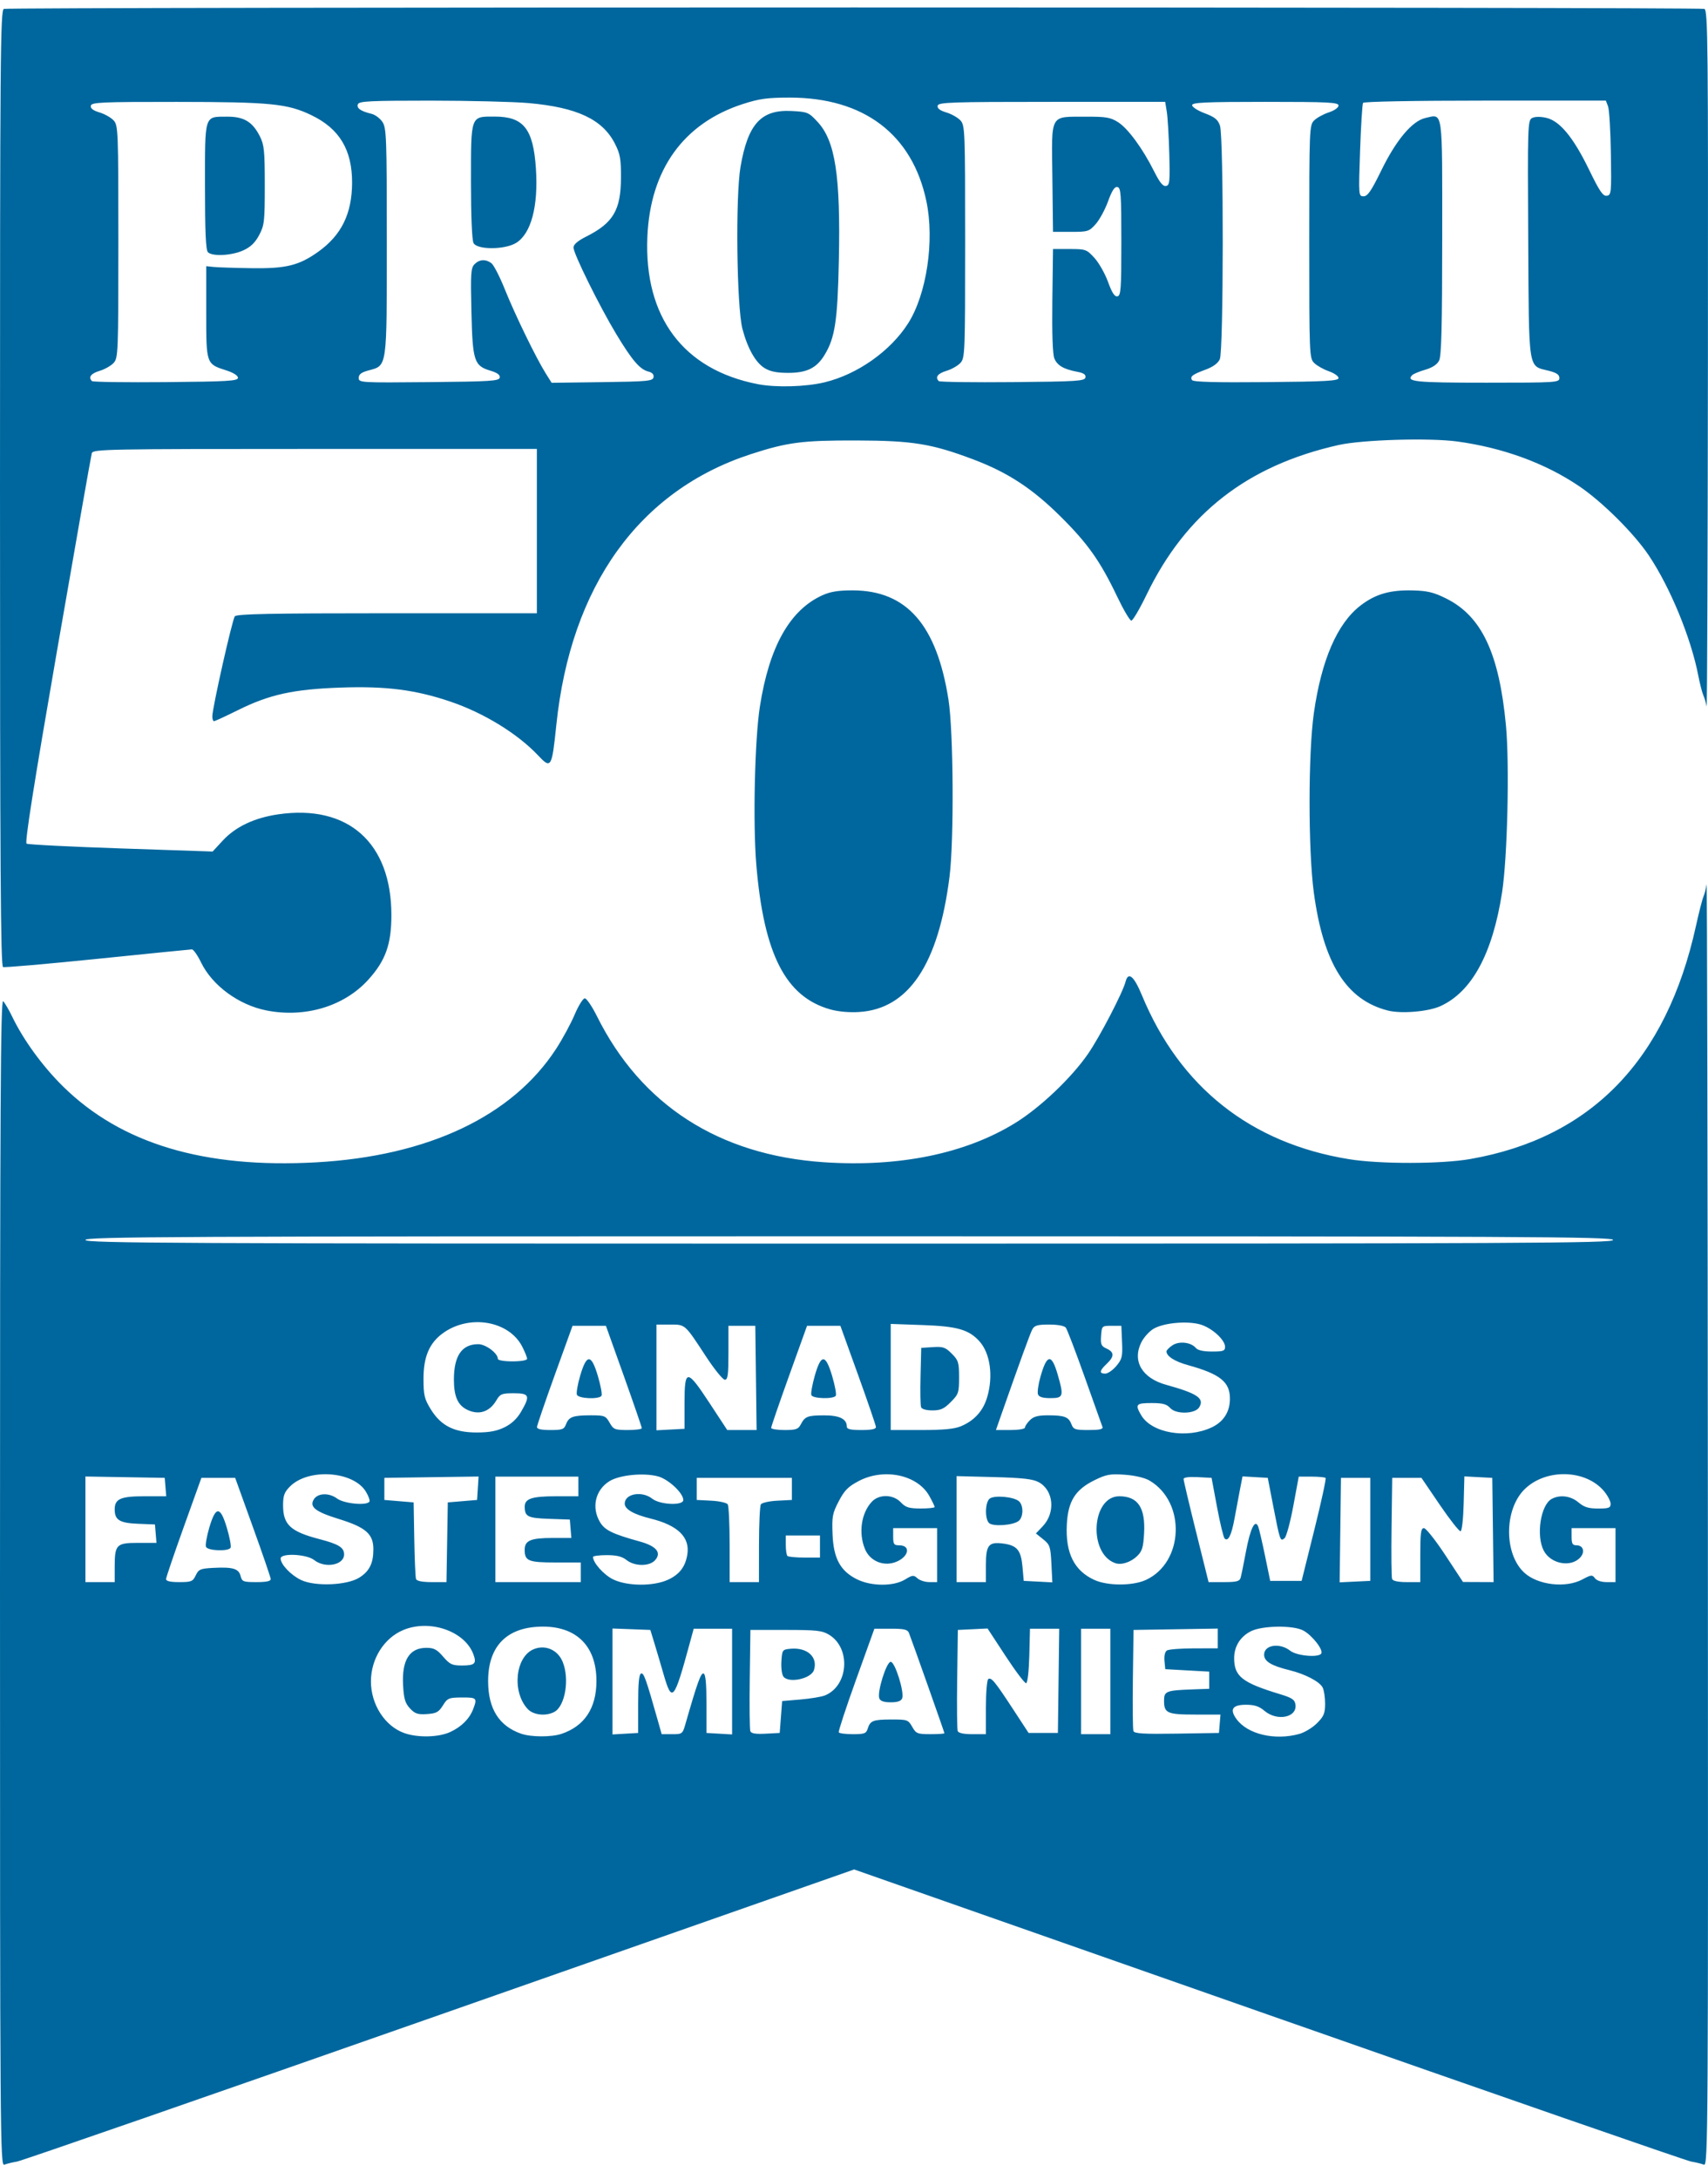 <?xml version="1.0" encoding="UTF-8"?> <svg xmlns="http://www.w3.org/2000/svg" width="80" height="102" viewBox="0 0 80 102" fill="none"><path d="M0 74.075C0 51.612 0.027 46.751 0.149 46.876C0.231 46.959 0.416 47.275 0.561 47.577C1.092 48.684 1.993 49.922 2.962 50.874C5.685 53.549 9.566 54.71 14.811 54.418C20.051 54.126 23.997 52.259 26.049 49.102C26.349 48.64 26.739 47.92 26.916 47.501C27.093 47.083 27.307 46.74 27.391 46.74C27.475 46.74 27.73 47.115 27.958 47.573C30.03 51.736 33.675 54.082 38.585 54.413C42.117 54.651 45.226 54.013 47.559 52.571C48.728 51.848 50.192 50.456 50.964 49.335C51.517 48.531 52.586 46.476 52.721 45.956C52.847 45.472 53.114 45.697 53.486 46.597C55.263 50.898 58.586 53.527 63.188 54.271C64.635 54.505 67.509 54.501 68.867 54.263C74.528 53.271 78.054 49.631 79.435 43.353C79.574 42.721 79.733 42.101 79.788 41.975C79.844 41.849 79.909 41.59 79.933 41.401C79.957 41.211 79.985 54.639 79.994 71.241C80.011 99.946 80.002 101.422 79.811 101.346C79.701 101.303 79.432 101.237 79.212 101.2C78.992 101.163 70.081 98.07 59.41 94.328L40.007 87.524L20.602 94.328C9.929 98.071 1.018 101.163 0.799 101.2C0.579 101.237 0.31 101.303 0.2 101.346C0.01 101.422 0 100.077 0 74.075ZM21.089 81.088C21.618 80.843 21.994 80.466 22.167 80.006C22.359 79.498 22.328 79.468 21.632 79.472C21.018 79.477 20.959 79.501 20.744 79.846C20.548 80.16 20.438 80.219 19.997 80.249C19.565 80.277 19.436 80.234 19.203 79.984C18.977 79.743 18.916 79.539 18.88 78.906C18.814 77.729 19.174 77.148 19.971 77.148C20.323 77.148 20.466 77.223 20.757 77.562C21.069 77.924 21.177 77.975 21.637 77.975C22.246 77.975 22.336 77.885 22.168 77.439C21.761 76.36 20.12 75.798 18.885 76.316C17.985 76.693 17.374 77.666 17.374 78.722C17.374 79.8 18.027 80.813 18.931 81.137C19.563 81.363 20.544 81.341 21.089 81.088ZM26.301 81.175C27.373 80.814 27.929 79.98 27.936 78.722C27.947 76.987 26.901 76.038 25.12 76.166C23.645 76.272 22.858 77.161 22.863 78.717C22.867 80.001 23.372 80.805 24.404 81.167C24.869 81.33 25.827 81.334 26.301 81.175ZM24.717 80.013C23.971 79.214 24.133 77.575 24.993 77.214C25.534 76.987 26.119 77.237 26.351 77.795C26.685 78.599 26.475 79.873 25.964 80.148C25.569 80.36 24.981 80.297 24.717 80.013ZM60.861 81.178C61.109 81.109 61.482 80.882 61.689 80.674C62.008 80.353 62.066 80.212 62.066 79.759C62.066 79.464 62.013 79.124 61.948 79.001C61.8 78.724 61.126 78.373 60.395 78.194C59.54 77.984 59.209 77.781 59.209 77.468C59.209 77.007 59.943 76.898 60.435 77.286C60.737 77.525 61.762 77.616 61.886 77.415C61.993 77.24 61.449 76.548 61.035 76.333C60.554 76.083 59.115 76.105 58.59 76.371C58.09 76.625 57.806 77.081 57.806 77.631C57.806 78.486 58.179 78.779 59.952 79.317C60.521 79.49 60.644 79.573 60.677 79.806C60.761 80.409 59.821 80.6 59.229 80.1C58.974 79.884 58.758 79.813 58.36 79.813C57.725 79.813 57.583 80.026 57.914 80.482C58.431 81.195 59.713 81.498 60.861 81.178ZM29.89 79.765C29.89 78.811 29.931 78.383 30.026 78.351C30.154 78.308 30.254 78.585 30.805 80.53L30.992 81.191H31.48C31.956 81.191 31.972 81.179 32.108 80.703C32.66 78.779 32.829 78.309 32.953 78.35C33.049 78.382 33.09 78.806 33.09 79.765V81.133L34.29 81.203V76.253H32.492L32.296 76.97C31.575 79.622 31.474 79.742 31.087 78.406C30.955 77.948 30.76 77.289 30.654 76.942L30.461 76.31L28.689 76.243V81.203L29.89 81.133V79.765H29.89ZM36.634 79.64L37.491 79.567C37.963 79.526 38.477 79.441 38.634 79.378C39.744 78.931 39.867 77.163 38.832 76.535C38.511 76.339 38.248 76.31 36.805 76.31H35.148L35.117 78.604C35.1 79.865 35.112 80.966 35.144 81.05C35.185 81.158 35.393 81.192 35.861 81.168L36.52 81.133L36.634 79.64ZM36.698 78.501C36.623 78.409 36.579 78.093 36.599 77.783C36.633 77.246 36.646 77.228 37.019 77.192C37.806 77.116 38.318 77.577 38.125 78.187C37.998 78.591 36.961 78.819 36.698 78.501ZM40.642 80.932C40.759 80.556 40.892 80.505 41.754 80.503C42.498 80.502 42.539 80.516 42.726 80.845C42.907 81.164 42.968 81.189 43.578 81.19C43.939 81.19 44.235 81.171 44.235 81.146C44.235 81.102 42.73 76.847 42.575 76.454C42.511 76.29 42.353 76.253 41.725 76.253H40.955L40.098 78.635C39.626 79.946 39.261 81.057 39.287 81.104C39.312 81.152 39.61 81.191 39.948 81.191C40.485 81.191 40.572 81.158 40.642 80.932ZM41.185 79.512C41.075 79.223 41.519 77.803 41.72 77.803C41.921 77.803 42.366 79.223 42.256 79.512C42.206 79.641 42.042 79.698 41.72 79.698C41.398 79.698 41.234 79.641 41.185 79.512ZM46.178 79.934C46.178 79.243 46.228 78.647 46.289 78.609C46.434 78.519 46.601 78.723 47.464 80.042L48.178 81.133H49.55L49.612 76.253H48.243L48.211 77.516C48.192 78.239 48.129 78.79 48.064 78.805C48.001 78.818 47.569 78.247 47.103 77.536L46.256 76.243L44.864 76.31L44.833 78.604C44.815 79.865 44.827 80.963 44.858 81.044C44.894 81.138 45.138 81.191 45.546 81.191H46.178V79.934ZM52.008 76.253H50.636V81.191H52.008V76.253ZM57.165 80.272H55.981C54.667 80.272 54.522 80.207 54.522 79.62C54.522 79.179 54.62 79.14 55.837 79.095L56.637 79.066V78.262L54.579 78.147L54.542 77.758C54.52 77.523 54.566 77.329 54.657 77.271C54.74 77.218 55.309 77.174 55.922 77.173L57.037 77.171V76.247L53.093 76.31L53.062 78.604C53.045 79.865 53.057 80.964 53.088 81.046C53.133 81.163 53.581 81.189 55.12 81.165L57.094 81.133L57.165 80.272ZM16.82 73.866C17.302 73.567 17.488 73.194 17.488 72.531C17.488 71.815 17.131 71.504 15.854 71.111C14.769 70.776 14.48 70.547 14.7 70.195C14.886 69.897 15.411 69.879 15.786 70.157C16.114 70.401 17.181 70.503 17.304 70.302C17.336 70.25 17.261 70.04 17.137 69.836C16.552 68.87 14.446 68.727 13.582 69.594C13.316 69.862 13.259 70.018 13.259 70.477C13.259 71.383 13.605 71.705 14.961 72.058C15.863 72.293 16.117 72.45 16.117 72.774C16.117 73.276 15.227 73.443 14.714 73.037C14.359 72.757 13.145 72.7 13.145 72.965C13.145 73.242 13.628 73.749 14.107 73.975C14.76 74.283 16.245 74.223 16.82 73.866ZM31.281 73.963C31.823 73.716 32.1 73.356 32.193 72.78C32.324 71.971 31.752 71.411 30.473 71.096C29.681 70.901 29.261 70.659 29.261 70.397C29.261 69.93 30.068 69.786 30.55 70.166C30.913 70.454 32.005 70.5 32.005 70.228C32.005 69.904 31.311 69.255 30.823 69.122C30.155 68.94 29.018 69.052 28.545 69.346C27.88 69.759 27.692 70.586 28.109 71.273C28.334 71.644 28.699 71.82 29.973 72.172C30.748 72.386 30.998 72.695 30.681 73.047C30.415 73.343 29.724 73.338 29.345 73.037C29.133 72.87 28.881 72.808 28.415 72.808C28.063 72.808 27.776 72.847 27.776 72.894C27.777 73.165 28.275 73.723 28.706 73.938C29.362 74.264 30.595 74.276 31.281 73.963ZM42.39 73.95C42.739 73.736 42.793 73.731 42.971 73.892C43.079 73.991 43.33 74.071 43.53 74.071H43.892V71.544H41.835V71.947C41.835 72.296 41.871 72.348 42.114 72.348C42.706 72.348 42.552 72.933 41.902 73.149C41.34 73.335 40.74 73.067 40.516 72.528C40.203 71.777 40.337 70.842 40.833 70.31C41.175 69.944 41.836 69.957 42.194 70.337C42.419 70.575 42.571 70.622 43.12 70.624C43.482 70.625 43.778 70.594 43.778 70.555C43.778 70.517 43.665 70.284 43.528 70.038C42.973 69.047 41.409 68.715 40.223 69.338C39.726 69.599 39.553 69.774 39.286 70.285C38.989 70.853 38.962 71.002 38.996 71.84C39.042 72.967 39.361 73.552 40.139 73.939C40.807 74.272 41.857 74.276 42.39 73.95ZM53.666 73.972C55.451 73.157 55.559 70.328 53.843 69.318C53.621 69.187 53.163 69.079 52.688 69.044C51.996 68.995 51.823 69.026 51.262 69.301C50.36 69.745 50.023 70.286 49.968 71.381C49.901 72.712 50.313 73.538 51.26 73.97C51.876 74.251 53.052 74.252 53.666 73.972ZM52.236 73.183C50.963 72.737 51.125 70.052 52.425 70.052C53.298 70.052 53.655 70.586 53.587 71.793C53.55 72.447 53.495 72.627 53.261 72.853C52.963 73.141 52.521 73.283 52.236 73.183ZM74.12 73.944C74.526 73.725 74.581 73.72 74.702 73.887C74.782 73.997 75.002 74.071 75.252 74.071H75.668V71.544H73.611V71.947C73.611 72.274 73.654 72.348 73.843 72.348C74.158 72.348 74.252 72.654 74.018 72.915C73.58 73.401 72.628 73.222 72.304 72.593C71.94 71.886 72.162 70.454 72.679 70.176C73.067 69.967 73.571 70.033 73.933 70.339C74.198 70.563 74.4 70.626 74.856 70.626C75.356 70.626 75.439 70.594 75.439 70.405C75.439 70.284 75.3 70.018 75.13 69.814C74.279 68.799 72.434 68.743 71.43 69.703C70.446 70.643 70.431 72.753 71.401 73.635C72.038 74.214 73.344 74.362 74.12 73.944ZM5.372 73.374C5.372 72.311 5.447 72.234 6.469 72.234H7.329L7.258 71.372L6.458 71.34C5.602 71.305 5.372 71.163 5.372 70.669C5.372 70.174 5.648 70.052 6.759 70.052H7.786L7.715 69.19L4.001 69.127V74.071H5.372V73.374ZM9.168 73.755C9.303 73.47 9.384 73.436 9.998 73.404C10.906 73.357 11.183 73.44 11.269 73.785C11.335 74.049 11.392 74.071 12.014 74.071C12.481 74.071 12.685 74.027 12.68 73.927C12.675 73.848 12.299 72.75 11.843 71.487L11.015 69.19H9.433L8.608 71.487C8.154 72.75 7.781 73.848 7.778 73.927C7.774 74.025 7.97 74.071 8.395 74.071C8.961 74.071 9.031 74.043 9.168 73.755ZM9.647 72.418C9.614 72.33 9.682 71.929 9.8 71.528C10.103 70.496 10.32 70.499 10.629 71.54C10.761 71.987 10.838 72.403 10.8 72.465C10.69 72.644 9.718 72.604 9.647 72.418ZM20.974 70.339L22.346 70.224L22.416 69.128L18.003 69.19V70.224L19.374 70.339L19.404 72.061C19.42 73.009 19.457 73.848 19.486 73.927C19.52 74.02 19.78 74.071 20.225 74.071H20.912L20.974 70.339ZM27.204 73.152H26.027C24.747 73.152 24.575 73.082 24.575 72.559C24.575 72.122 24.854 72.004 25.889 72.004H26.761L26.69 71.143L25.722 71.109C24.717 71.074 24.58 71.006 24.577 70.544C24.574 70.163 24.908 70.052 26.053 70.052H27.09V69.133H23.203V74.071H27.204V73.152ZM35.55 72.32C35.551 71.356 35.59 70.507 35.638 70.431C35.686 70.356 36.032 70.278 36.408 70.259L37.091 70.224V69.19H32.633V70.224L33.316 70.259C33.692 70.278 34.038 70.356 34.086 70.431C34.134 70.507 34.174 71.356 34.175 72.32L34.176 74.071H35.548L35.55 72.32ZM46.178 73.281C46.178 72.332 46.305 72.174 46.995 72.267C47.639 72.354 47.822 72.577 47.892 73.356L47.95 74.013L49.29 74.083L49.246 73.212C49.206 72.408 49.176 72.32 48.862 72.067L48.521 71.793L48.84 71.457C49.449 70.815 49.352 69.769 48.648 69.391C48.375 69.243 47.891 69.189 46.55 69.154L44.806 69.109V74.071H46.178V73.281ZM46.321 71.302C46.122 71.096 46.141 70.34 46.35 70.166C46.557 69.993 47.468 70.07 47.721 70.281C47.944 70.467 47.942 71.016 47.717 71.203C47.464 71.415 46.496 71.483 46.321 71.302ZM58.108 73.87C58.14 73.759 58.254 73.204 58.36 72.635C58.563 71.551 58.789 71.096 58.935 71.478C58.978 71.59 59.121 72.206 59.254 72.848L59.494 74.013H60.966L61.558 71.635C61.884 70.327 62.123 69.229 62.089 69.195C62.056 69.161 61.759 69.133 61.43 69.133H60.831L60.576 70.51C60.435 71.267 60.251 71.945 60.166 72.016C59.966 72.182 59.954 72.147 59.636 70.511L59.38 69.19L58.198 69.122L58.079 69.73C58.014 70.065 57.9 70.675 57.825 71.085C57.682 71.873 57.524 72.194 57.359 72.029C57.305 71.975 57.145 71.314 57.004 70.56L56.748 69.19L56.092 69.156C55.682 69.135 55.437 69.168 55.437 69.244C55.437 69.311 55.7 70.425 56.022 71.719L56.608 74.071H57.329C57.917 74.071 58.061 74.034 58.108 73.87ZM64.181 69.19H62.809L62.747 74.082L64.181 74.013V69.19ZM66.524 72.808C66.524 71.763 66.553 71.544 66.695 71.544C66.789 71.544 67.239 72.112 67.695 72.805L68.524 74.065L69.957 74.071L69.896 69.191L68.589 69.122L68.556 70.391C68.538 71.104 68.475 71.673 68.411 71.689C68.349 71.704 67.911 71.148 67.438 70.454L66.579 69.191H65.209L65.178 71.484C65.161 72.745 65.172 73.843 65.203 73.924C65.24 74.019 65.484 74.071 65.892 74.071H66.524V72.808ZM38.406 71.889H36.805V72.329C36.805 72.571 36.84 72.804 36.882 72.846C36.923 72.888 37.283 72.922 37.682 72.922H38.406V71.889ZM56.754 66.827C57.309 66.567 57.608 66.097 57.608 65.485C57.608 64.697 57.149 64.33 55.644 63.913C55.023 63.742 54.636 63.495 54.636 63.271C54.636 63.214 54.763 63.084 54.918 62.982C55.234 62.774 55.789 62.84 56.014 63.112C56.102 63.218 56.37 63.276 56.765 63.276C57.295 63.276 57.38 63.246 57.38 63.056C57.38 62.721 56.741 62.15 56.202 62.003C55.578 61.834 54.508 61.934 54.037 62.207C53.832 62.325 53.57 62.616 53.453 62.854C53.025 63.729 53.494 64.523 54.625 64.835C56.085 65.238 56.428 65.472 56.167 65.889C55.972 66.201 55.083 66.223 54.813 65.923C54.645 65.737 54.461 65.688 53.933 65.688C53.208 65.688 53.154 65.751 53.452 66.258C53.943 67.094 55.583 67.376 56.754 66.827ZM23.626 66.825C23.956 66.665 24.216 66.422 24.405 66.097C24.845 65.343 24.801 65.229 24.067 65.229C23.501 65.229 23.427 65.259 23.248 65.563C22.922 66.117 22.404 66.273 21.848 65.984C21.433 65.768 21.26 65.357 21.26 64.588C21.26 63.473 21.633 62.932 22.401 62.932C22.751 62.932 23.318 63.355 23.318 63.616C23.318 63.686 23.603 63.736 24.003 63.736C24.402 63.736 24.689 63.686 24.689 63.616C24.689 63.551 24.588 63.297 24.463 63.052C23.839 61.823 21.954 61.514 20.716 62.438C20.102 62.896 19.835 63.538 19.836 64.553C19.837 65.323 19.878 65.495 20.177 65.98C20.653 66.752 21.276 67.066 22.328 67.066C22.91 67.066 23.268 67 23.626 66.825ZM26.512 66.68C26.644 66.332 26.839 66.262 27.676 66.262C28.313 66.262 28.37 66.284 28.552 66.606C28.733 66.925 28.794 66.95 29.404 66.951C29.766 66.951 30.061 66.912 30.061 66.864C30.061 66.817 29.683 65.719 29.221 64.424L28.38 62.071H26.817L25.987 64.367C25.531 65.631 25.155 66.729 25.152 66.808C25.148 66.906 25.346 66.951 25.778 66.951C26.337 66.951 26.421 66.92 26.512 66.68ZM27.021 65.298C26.988 65.21 27.056 64.81 27.174 64.409C27.477 63.376 27.694 63.379 28.003 64.42C28.135 64.867 28.212 65.284 28.174 65.346C28.064 65.525 27.092 65.484 27.021 65.298ZM32.062 65.69C32.062 64.073 32.173 64.073 33.234 65.689L34.063 66.951H35.438L35.377 62.071H34.119V63.334C34.119 64.371 34.089 64.597 33.95 64.597C33.858 64.597 33.462 64.109 33.071 63.513C32.061 61.972 32.108 62.013 31.377 62.013H30.747V66.963L32.062 66.894V65.69ZM37.504 66.693C37.704 66.312 37.821 66.266 38.597 66.264C39.318 66.262 39.663 66.431 39.663 66.787C39.663 66.911 39.831 66.951 40.349 66.951C40.825 66.951 41.032 66.907 41.027 66.808C41.022 66.729 40.646 65.631 40.19 64.367L39.362 62.071H37.801L36.96 64.409C36.498 65.695 36.12 66.793 36.12 66.849C36.12 66.905 36.401 66.951 36.744 66.951C37.276 66.951 37.389 66.913 37.504 66.693ZM38.002 65.315C37.972 65.236 38.043 64.835 38.158 64.425C38.454 63.378 38.666 63.377 38.976 64.42C39.108 64.867 39.185 65.284 39.147 65.346C39.045 65.512 38.066 65.486 38.002 65.315ZM45.01 66.773C45.639 66.509 46.048 66.056 46.238 65.413C46.53 64.425 46.382 63.361 45.875 62.797C45.383 62.251 44.833 62.093 43.235 62.037L41.72 61.983V66.951H43.153C44.189 66.951 44.703 66.902 45.01 66.773ZM43.142 65.882C43.11 65.799 43.099 65.14 43.117 64.418L43.149 63.104L43.694 63.069C44.171 63.038 44.283 63.077 44.58 63.376C44.89 63.687 44.921 63.787 44.921 64.485C44.921 65.204 44.897 65.276 44.532 65.642C44.216 65.96 44.056 66.032 43.671 66.032C43.387 66.032 43.176 65.972 43.142 65.882ZM48.007 66.836C48.007 66.773 48.11 66.618 48.236 66.492C48.408 66.319 48.617 66.262 49.083 66.262C49.857 66.262 50.055 66.337 50.185 66.68C50.277 66.924 50.356 66.951 50.988 66.951C51.5 66.951 51.675 66.912 51.638 66.808C51.61 66.729 51.237 65.682 50.809 64.482C50.382 63.282 49.982 62.236 49.92 62.157C49.853 62.071 49.538 62.013 49.14 62.013C48.591 62.013 48.451 62.054 48.351 62.241C48.247 62.436 47.758 63.782 46.859 66.348L46.648 66.951H47.327C47.704 66.951 48.007 66.9 48.007 66.836ZM48.618 65.281C48.58 65.183 48.632 64.812 48.733 64.457C49.036 63.387 49.254 63.36 49.542 64.359C49.835 65.37 49.808 65.458 49.203 65.458C48.841 65.458 48.665 65.405 48.618 65.281ZM52.288 63.951C52.557 63.63 52.585 63.511 52.555 62.831L52.522 62.071H52.065C51.612 62.071 51.607 62.075 51.573 62.538C51.544 62.943 51.578 63.023 51.831 63.138C52.198 63.306 52.199 63.508 51.836 63.851C51.494 64.174 51.474 64.31 51.769 64.31C51.889 64.31 52.123 64.148 52.288 63.951ZM75.554 58.052C75.554 57.899 71.502 57.879 39.777 57.879C8.052 57.879 4.001 57.899 4.001 58.052C4.001 58.204 8.052 58.224 39.777 58.224C71.502 58.224 75.554 58.204 75.554 58.052ZM12.479 47.307C11.182 47.05 9.945 46.143 9.419 45.063C9.253 44.722 9.059 44.446 8.988 44.448C8.917 44.45 6.93 44.649 4.572 44.89C2.215 45.13 0.221 45.304 0.143 45.275C0.029 45.234 0 40.645 0 22.855C0 2.564 0.017 0.481 0.181 0.417C0.417 0.326 79.594 0.326 79.831 0.417C79.995 0.481 80.01 2.033 79.996 16.925C79.987 25.965 79.96 33.233 79.934 33.075C79.909 32.917 79.841 32.685 79.784 32.559C79.727 32.432 79.621 32.019 79.547 31.64C79.206 29.871 78.233 27.506 77.233 26.013C76.534 24.969 75.041 23.486 73.947 22.75C72.36 21.681 70.4 20.964 68.264 20.671C66.962 20.492 63.808 20.585 62.695 20.835C58.428 21.794 55.546 24.037 53.712 27.826C53.385 28.503 53.06 29.056 52.99 29.056C52.921 29.056 52.623 28.552 52.329 27.936C51.532 26.268 50.951 25.447 49.669 24.176C48.349 22.868 47.202 22.118 45.588 21.509C43.64 20.774 42.746 20.629 40.12 20.622C37.579 20.615 36.879 20.706 35.168 21.263C29.94 22.964 26.734 27.424 26.058 33.937C25.848 35.96 25.814 36.016 25.196 35.36C24.246 34.351 22.663 33.38 21.103 32.85C19.462 32.293 18.078 32.116 15.957 32.191C13.737 32.269 12.621 32.514 11.138 33.251C10.568 33.533 10.067 33.764 10.023 33.764C9.98 33.764 9.944 33.664 9.944 33.541C9.944 33.153 10.878 29.005 10.999 28.855C11.09 28.743 12.656 28.712 18.131 28.712H25.146V21.018H14.753C4.953 21.018 4.355 21.029 4.299 21.219C4.267 21.329 3.537 25.47 2.679 30.42C1.586 36.721 1.156 39.443 1.245 39.498C1.315 39.542 3.304 39.642 5.665 39.722L9.959 39.867L10.44 39.347C11.038 38.703 11.92 38.287 13.034 38.125C16.303 37.651 18.33 39.454 18.332 42.836C18.333 44.213 18.058 44.98 17.243 45.876C16.114 47.116 14.289 47.664 12.479 47.307ZM38.631 17.897C40.166 17.524 41.705 16.438 42.531 15.145C43.402 13.781 43.779 11.269 43.39 9.42C42.732 6.286 40.457 4.565 36.977 4.57C35.939 4.571 35.559 4.623 34.796 4.87C32.017 5.768 30.456 7.937 30.322 11.085C30.161 14.845 32.005 17.306 35.491 17.985C36.346 18.151 37.745 18.112 38.631 17.897ZM35.81 17.232C35.389 16.975 35.011 16.303 34.773 15.391C34.505 14.366 34.445 9.202 34.684 7.812C35.031 5.799 35.648 5.124 37.075 5.197C37.825 5.235 37.878 5.258 38.295 5.707C39.125 6.601 39.374 8.227 39.29 12.209C39.231 15.029 39.109 15.825 38.613 16.631C38.242 17.234 37.785 17.457 36.92 17.457C36.383 17.457 36.075 17.395 35.81 17.232ZM11.145 17.688C11.145 17.583 10.932 17.448 10.605 17.343C9.653 17.039 9.659 17.056 9.659 14.612V12.463L10.001 12.498C10.19 12.518 10.987 12.544 11.773 12.556C13.396 12.58 14.004 12.431 14.907 11.786C15.992 11.011 16.487 10.002 16.491 8.556C16.495 7.017 15.899 6.025 14.591 5.395C13.465 4.852 12.677 4.774 8.289 4.771C4.734 4.769 4.286 4.789 4.255 4.95C4.231 5.074 4.36 5.174 4.663 5.265C4.907 5.338 5.205 5.508 5.325 5.641C5.534 5.873 5.544 6.128 5.544 11.314C5.544 16.501 5.534 16.756 5.325 16.988C5.205 17.121 4.909 17.29 4.668 17.362C4.257 17.486 4.126 17.66 4.307 17.842C4.35 17.885 5.906 17.907 7.765 17.89C10.679 17.864 11.145 17.836 11.145 17.688ZM9.739 11.808C9.639 11.708 9.601 10.862 9.601 8.722C9.601 5.33 9.558 5.468 10.634 5.462C11.424 5.457 11.826 5.699 12.173 6.384C12.373 6.78 12.402 7.063 12.402 8.673C12.402 10.372 12.382 10.548 12.138 11.007C11.949 11.363 11.738 11.566 11.395 11.722C10.854 11.969 9.945 12.016 9.739 11.808ZM23.407 17.678C23.43 17.553 23.297 17.454 22.979 17.358C22.204 17.125 22.135 16.914 22.081 14.594C22.038 12.8 22.055 12.541 22.226 12.37C22.456 12.139 22.743 12.121 23.015 12.321C23.125 12.402 23.41 12.957 23.65 13.556C24.121 14.731 25.111 16.765 25.56 17.48L25.838 17.922L28.206 17.891C30.336 17.863 30.577 17.84 30.61 17.663C30.635 17.533 30.553 17.442 30.367 17.395C29.97 17.295 29.606 16.87 28.864 15.641C28.074 14.331 26.861 11.877 26.861 11.588C26.861 11.447 27.062 11.274 27.461 11.074C28.721 10.441 29.079 9.835 29.085 8.326C29.089 7.435 29.049 7.21 28.798 6.719C28.218 5.586 27.028 5.028 24.761 4.826C24.061 4.764 21.99 4.713 20.158 4.712C17.317 4.712 16.817 4.736 16.762 4.882C16.692 5.065 16.895 5.207 17.401 5.329C17.573 5.37 17.805 5.543 17.915 5.713C18.101 5.997 18.117 6.453 18.117 11.314C18.117 17.289 18.143 17.104 17.26 17.343C16.922 17.434 16.802 17.526 16.802 17.694C16.802 17.915 16.881 17.92 20.087 17.89C22.974 17.863 23.376 17.838 23.407 17.678ZM22.179 11.379C22.107 11.245 22.06 10.121 22.06 8.53C22.06 5.369 22.028 5.458 23.171 5.458C24.523 5.458 24.977 6.028 25.101 7.887C25.219 9.652 24.879 10.935 24.178 11.37C23.651 11.697 22.351 11.703 22.179 11.379ZM50.84 17.673C50.866 17.538 50.76 17.464 50.46 17.407C49.821 17.287 49.52 17.112 49.384 16.782C49.304 16.588 49.27 15.617 49.29 14.069L49.321 11.659H50.102C50.853 11.659 50.896 11.675 51.262 12.075C51.471 12.305 51.758 12.811 51.899 13.2C52.084 13.71 52.207 13.898 52.339 13.873C52.5 13.842 52.522 13.536 52.522 11.314C52.522 9.093 52.5 8.787 52.339 8.756C52.207 8.73 52.085 8.917 51.901 9.423C51.761 9.81 51.5 10.29 51.322 10.49C51.014 10.837 50.957 10.855 50.16 10.855H49.321L49.291 8.305C49.254 5.279 49.147 5.472 50.864 5.463C51.795 5.459 52.009 5.494 52.361 5.715C52.826 6.005 53.519 6.948 54.056 8.02C54.317 8.542 54.473 8.735 54.613 8.707C54.787 8.674 54.803 8.511 54.767 7.179C54.744 6.358 54.692 5.481 54.65 5.228L54.575 4.769H49.264C44.514 4.769 43.949 4.788 43.918 4.95C43.894 5.074 44.023 5.174 44.326 5.265C44.57 5.338 44.868 5.508 44.988 5.641C45.197 5.873 45.206 6.128 45.206 11.314C45.206 16.501 45.197 16.756 44.988 16.988C44.868 17.121 44.572 17.29 44.331 17.362C43.92 17.486 43.789 17.66 43.97 17.842C44.013 17.885 45.568 17.907 47.426 17.89C50.442 17.863 50.808 17.84 50.84 17.673ZM62.695 17.699C62.695 17.611 62.489 17.467 62.237 17.38C61.986 17.292 61.678 17.118 61.552 16.992C61.33 16.769 61.323 16.61 61.323 11.314C61.323 6.019 61.33 5.86 61.552 5.639C61.678 5.513 61.986 5.344 62.237 5.262C62.501 5.176 62.695 5.039 62.695 4.941C62.695 4.792 62.233 4.769 59.266 4.769C56.449 4.769 55.837 4.797 55.837 4.925C55.837 5.011 56.102 5.181 56.427 5.303C56.897 5.479 57.043 5.597 57.141 5.881C57.319 6.394 57.312 16.425 57.134 16.818C57.049 17.005 56.816 17.176 56.477 17.302C55.849 17.533 55.728 17.626 55.831 17.794C55.886 17.883 56.924 17.912 59.302 17.89C62.119 17.865 62.695 17.832 62.695 17.699ZM73.039 17.701C73.039 17.542 72.909 17.452 72.546 17.36C71.557 17.11 71.615 17.475 71.579 11.193C71.548 5.899 71.557 5.636 71.757 5.528C71.887 5.458 72.141 5.453 72.418 5.515C73.055 5.656 73.692 6.427 74.431 7.948C74.921 8.957 75.081 9.192 75.26 9.165C75.47 9.134 75.48 9.036 75.451 7.193C75.435 6.126 75.375 5.131 75.319 4.982L75.216 4.711H69.562C66.229 4.711 63.882 4.755 63.843 4.817C63.807 4.876 63.745 5.883 63.704 7.057C63.631 9.165 63.633 9.19 63.868 9.19C64.057 9.19 64.229 8.939 64.697 7.981C65.395 6.552 66.144 5.662 66.766 5.523C67.599 5.338 67.553 5.011 67.551 11.119C67.55 15.257 67.514 16.666 67.407 16.879C67.313 17.065 67.092 17.212 66.758 17.309C66.479 17.39 66.204 17.504 66.146 17.562C65.837 17.872 66.278 17.917 69.617 17.917C72.891 17.917 73.039 17.908 73.039 17.701ZM38.884 47.257C36.794 46.667 35.775 44.672 35.424 40.482C35.261 38.538 35.35 34.625 35.592 33.075C36.03 30.273 36.994 28.558 38.52 27.869C38.901 27.697 39.271 27.638 39.949 27.64C42.471 27.65 43.875 29.255 44.425 32.755C44.66 34.245 44.689 39.351 44.473 41.056C43.955 45.142 42.562 47.229 40.252 47.379C39.778 47.41 39.262 47.364 38.884 47.257ZM65.008 47.312C63.06 46.818 61.986 45.109 61.538 41.794C61.27 39.807 61.271 35.257 61.54 33.379C61.895 30.892 62.637 29.184 63.725 28.349C64.422 27.813 65.106 27.615 66.169 27.642C66.855 27.659 67.148 27.729 67.728 28.016C69.399 28.843 70.219 30.582 70.537 33.973C70.708 35.805 70.606 40.168 70.353 41.792C69.906 44.656 68.938 46.438 67.463 47.107C66.896 47.364 65.63 47.47 65.008 47.312Z" fill="#00679E"></path></svg> 